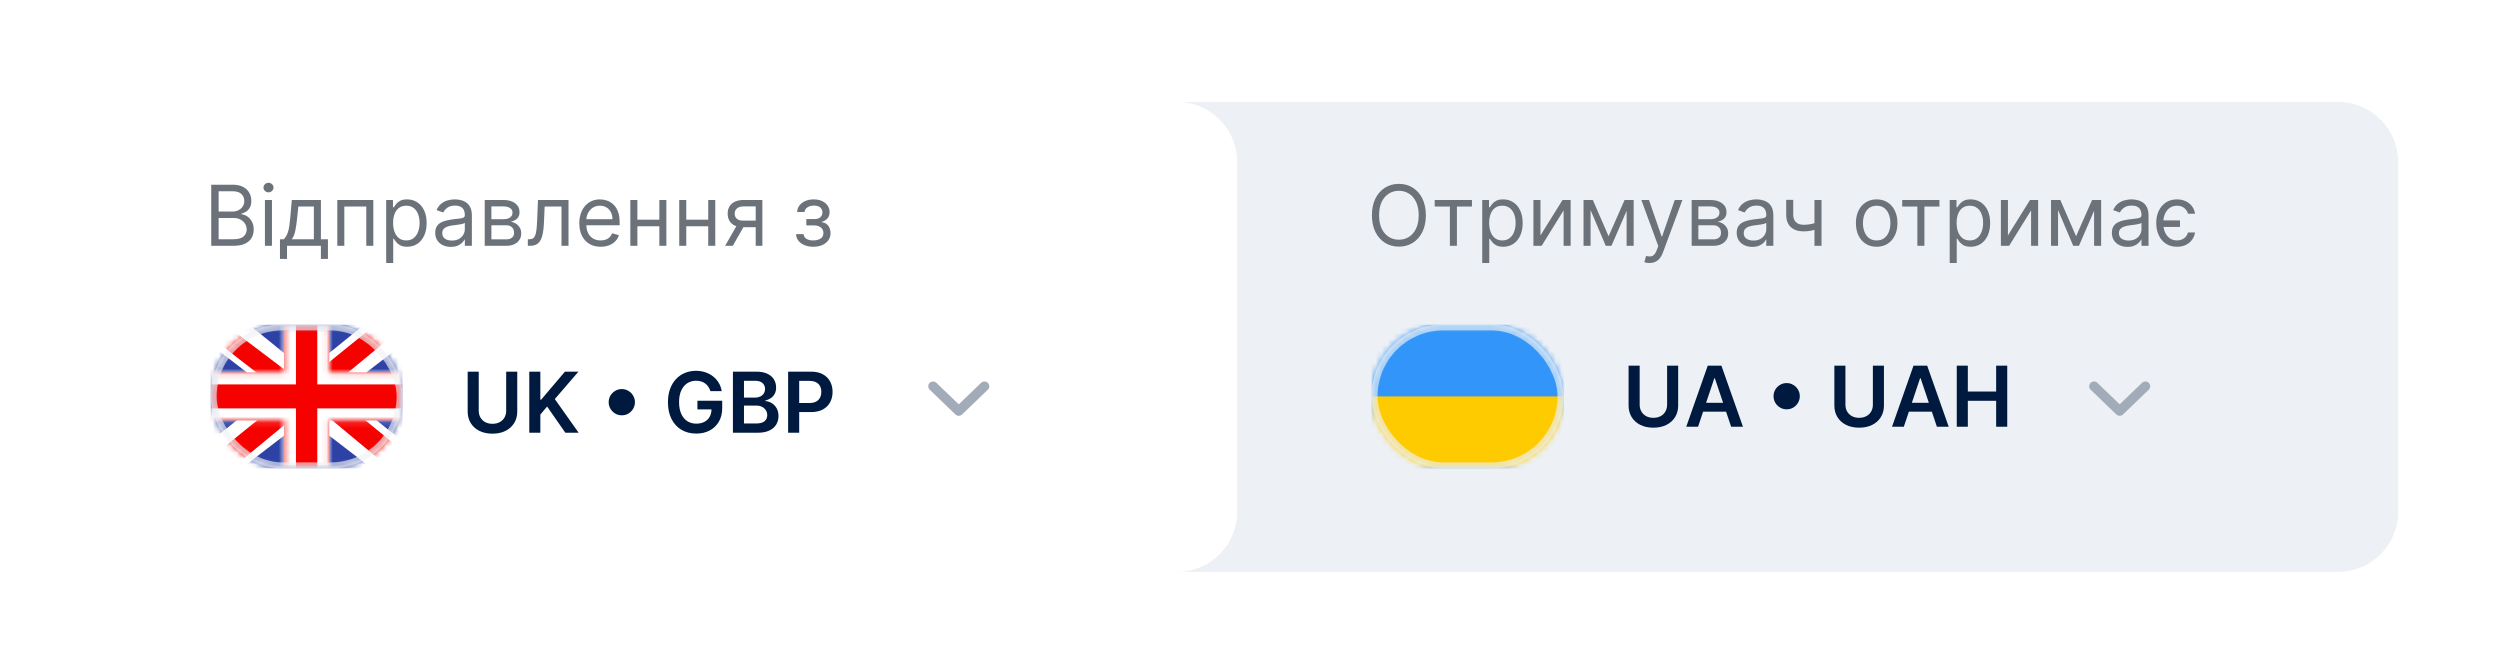 <svg width="417" height="112" viewBox="0 0 417 112" fill="none" xmlns="http://www.w3.org/2000/svg">
<g filter="url(#filter0_d_2778_8392)">
<path d="M196.391 17H389.99C395.518 17 400 21.481 400 27.009V85.38C400 90.908 395.518 95.389 389.99 95.389H196.391V17Z" fill="#EDF0F4"/>
</g>
<path d="M237.833 35.904C237.833 36.979 237.639 37.908 237.251 38.691C236.863 39.474 236.33 40.078 235.653 40.502C234.977 40.927 234.204 41.139 233.335 41.139C232.465 41.139 231.692 40.927 231.016 40.502C230.339 40.078 229.806 39.474 229.418 38.691C229.03 37.908 228.836 36.979 228.836 35.904C228.836 34.83 229.03 33.901 229.418 33.118C229.806 32.335 230.339 31.731 231.016 31.306C231.692 30.882 232.465 30.669 233.335 30.669C234.204 30.669 234.977 30.882 235.653 31.306C236.33 31.731 236.863 32.335 237.251 33.118C237.639 33.901 237.833 34.83 237.833 35.904ZM236.639 35.904C236.639 35.022 236.491 34.277 236.196 33.67C235.904 33.063 235.507 32.603 235.007 32.292C234.509 31.98 233.952 31.824 233.335 31.824C232.717 31.824 232.158 31.98 231.658 32.292C231.16 32.603 230.763 33.063 230.468 33.67C230.176 34.277 230.03 35.022 230.03 35.904C230.03 36.787 230.176 37.532 230.468 38.139C230.763 38.746 231.16 39.205 231.658 39.517C232.158 39.829 232.717 39.985 233.335 39.985C233.952 39.985 234.509 39.829 235.007 39.517C235.507 39.205 235.904 38.746 236.196 38.139C236.491 37.532 236.639 36.787 236.639 35.904ZM239.311 34.451V33.356H245.521V34.451H243.013V41H241.839V34.451H239.311ZM247.234 43.866V33.356H248.369V34.571H248.508C248.595 34.438 248.714 34.269 248.867 34.063C249.023 33.854 249.245 33.668 249.533 33.506C249.825 33.34 250.22 33.257 250.718 33.257C251.361 33.257 251.929 33.418 252.42 33.74C252.911 34.062 253.294 34.518 253.569 35.108C253.845 35.699 253.982 36.395 253.982 37.198C253.982 38.008 253.845 38.709 253.569 39.303C253.294 39.894 252.912 40.351 252.425 40.676C251.937 40.998 251.375 41.159 250.738 41.159C250.247 41.159 249.854 41.078 249.558 40.915C249.263 40.749 249.036 40.562 248.877 40.353C248.717 40.141 248.595 39.965 248.508 39.826H248.409V43.866H247.234ZM248.389 37.178C248.389 37.755 248.474 38.265 248.643 38.706C248.812 39.144 249.059 39.487 249.384 39.736C249.709 39.981 250.107 40.104 250.578 40.104C251.069 40.104 251.479 39.975 251.808 39.716C252.139 39.454 252.388 39.102 252.554 38.661C252.723 38.217 252.808 37.722 252.808 37.178C252.808 36.641 252.725 36.157 252.559 35.725C252.396 35.291 252.149 34.947 251.818 34.695C251.489 34.44 251.076 34.312 250.578 34.312C250.101 34.312 249.699 34.433 249.374 34.675C249.049 34.914 248.804 35.249 248.638 35.68C248.472 36.108 248.389 36.608 248.389 37.178ZM256.948 39.268L260.63 33.356H261.984V41H260.81V35.088L257.147 41H255.774V33.356H256.948V39.268ZM268.315 39.408L270.982 33.356H272.097L268.793 41H267.837L264.593 33.356H265.688L268.315 39.408ZM265.309 33.356V41H264.135V33.356H265.309ZM271.321 41V33.356H272.495V41H271.321ZM275.127 43.866C274.928 43.866 274.751 43.85 274.595 43.817C274.439 43.787 274.331 43.757 274.272 43.727L274.57 42.692C274.855 42.765 275.108 42.791 275.327 42.772C275.546 42.752 275.74 42.654 275.909 42.478C276.081 42.305 276.239 42.025 276.382 41.637L276.6 41.04L273.774 33.356H275.048L277.158 39.447H277.237L279.347 33.356H280.621L277.377 42.115C277.231 42.51 277.05 42.836 276.834 43.095C276.619 43.357 276.368 43.551 276.083 43.677C275.801 43.803 275.482 43.866 275.127 43.866ZM282.171 41V33.356H285.296C286.119 33.356 286.773 33.542 287.257 33.914C287.741 34.285 287.984 34.776 287.984 35.387C287.984 35.851 287.846 36.211 287.571 36.467C287.295 36.719 286.942 36.89 286.511 36.979C286.793 37.019 287.066 37.118 287.332 37.278C287.6 37.437 287.823 37.656 287.999 37.935C288.174 38.21 288.262 38.548 288.262 38.95C288.262 39.341 288.163 39.691 287.964 40C287.765 40.308 287.479 40.552 287.108 40.731C286.736 40.91 286.292 41 285.774 41H282.171ZM283.286 39.925H285.774C286.179 39.925 286.496 39.829 286.725 39.636C286.954 39.444 287.068 39.182 287.068 38.85C287.068 38.456 286.954 38.145 286.725 37.92C286.496 37.691 286.179 37.576 285.774 37.576H283.286V39.925ZM283.286 36.561H285.296C285.612 36.561 285.882 36.518 286.108 36.432C286.333 36.342 286.506 36.216 286.625 36.054C286.748 35.888 286.809 35.692 286.809 35.466C286.809 35.145 286.675 34.892 286.406 34.71C286.137 34.524 285.768 34.431 285.296 34.431H283.286V36.561ZM292.289 41.179C291.805 41.179 291.365 41.088 290.971 40.906C290.576 40.72 290.262 40.453 290.03 40.104C289.798 39.753 289.682 39.328 289.682 38.83C289.682 38.392 289.768 38.038 289.941 37.765C290.113 37.49 290.344 37.275 290.632 37.118C290.921 36.963 291.239 36.846 291.588 36.77C291.939 36.691 292.293 36.627 292.648 36.581C293.112 36.521 293.489 36.477 293.777 36.447C294.069 36.414 294.281 36.359 294.414 36.282C294.55 36.206 294.618 36.074 294.618 35.884V35.845C294.618 35.354 294.484 34.972 294.215 34.7C293.95 34.428 293.547 34.292 293.006 34.292C292.445 34.292 292.006 34.415 291.687 34.66C291.369 34.906 291.145 35.168 291.015 35.447L289.901 35.048C290.1 34.584 290.365 34.222 290.697 33.964C291.032 33.702 291.397 33.519 291.792 33.416C292.19 33.31 292.581 33.257 292.966 33.257C293.212 33.257 293.494 33.287 293.812 33.346C294.134 33.403 294.444 33.521 294.743 33.7C295.044 33.879 295.295 34.149 295.494 34.511C295.693 34.873 295.793 35.357 295.793 35.964V41H294.618V39.965H294.558C294.479 40.131 294.346 40.308 294.16 40.497C293.975 40.687 293.727 40.847 293.419 40.98C293.11 41.113 292.734 41.179 292.289 41.179ZM292.468 40.124C292.933 40.124 293.324 40.033 293.643 39.85C293.965 39.668 294.207 39.432 294.369 39.144C294.535 38.855 294.618 38.552 294.618 38.233V37.158C294.568 37.218 294.459 37.273 294.29 37.323C294.124 37.369 293.931 37.41 293.713 37.447C293.497 37.48 293.286 37.51 293.081 37.536C292.878 37.56 292.714 37.58 292.588 37.596C292.283 37.636 291.997 37.701 291.732 37.79C291.47 37.877 291.258 38.008 291.095 38.183C290.936 38.356 290.856 38.592 290.856 38.89C290.856 39.298 291.007 39.607 291.309 39.816C291.614 40.021 292.001 40.124 292.468 40.124ZM303.828 33.356V41H302.654V33.356H303.828ZM303.37 36.999V38.094C303.105 38.193 302.841 38.281 302.579 38.358C302.317 38.431 302.042 38.489 301.753 38.532C301.464 38.572 301.147 38.592 300.802 38.592C299.937 38.592 299.242 38.358 298.717 37.89C298.197 37.422 297.936 36.72 297.936 35.785V33.337H299.11V35.785C299.11 36.176 299.185 36.498 299.334 36.75C299.484 37.002 299.686 37.19 299.942 37.313C300.197 37.435 300.484 37.497 300.802 37.497C301.3 37.497 301.75 37.452 302.151 37.362C302.556 37.27 302.962 37.148 303.37 36.999ZM313.029 41.159C312.339 41.159 311.734 40.995 311.213 40.667C310.695 40.338 310.29 39.879 309.999 39.288C309.71 38.698 309.566 38.008 309.566 37.218C309.566 36.422 309.71 35.727 309.999 35.133C310.29 34.539 310.695 34.078 311.213 33.75C311.734 33.421 312.339 33.257 313.029 33.257C313.719 33.257 314.323 33.421 314.84 33.75C315.361 34.078 315.766 34.539 316.055 35.133C316.347 35.727 316.493 36.422 316.493 37.218C316.493 38.008 316.347 38.698 316.055 39.288C315.766 39.879 315.361 40.338 314.84 40.667C314.323 40.995 313.719 41.159 313.029 41.159ZM313.029 40.104C313.553 40.104 313.984 39.97 314.323 39.701C314.661 39.432 314.912 39.079 315.074 38.641C315.237 38.203 315.318 37.729 315.318 37.218C315.318 36.707 315.237 36.231 315.074 35.79C314.912 35.349 314.661 34.992 314.323 34.72C313.984 34.448 313.553 34.312 313.029 34.312C312.505 34.312 312.074 34.448 311.735 34.72C311.397 34.992 311.146 35.349 310.984 35.79C310.821 36.231 310.74 36.707 310.74 37.218C310.74 37.729 310.821 38.203 310.984 38.641C311.146 39.079 311.397 39.432 311.735 39.701C312.074 39.97 312.505 40.104 313.029 40.104ZM317.286 34.451V33.356H323.497V34.451H320.989V41H319.814V34.451H317.286ZM325.21 43.866V33.356H326.344V34.571H326.484C326.57 34.438 326.689 34.269 326.842 34.063C326.998 33.854 327.22 33.668 327.509 33.506C327.801 33.34 328.195 33.257 328.693 33.257C329.337 33.257 329.904 33.418 330.395 33.74C330.886 34.062 331.269 34.518 331.544 35.108C331.82 35.699 331.957 36.395 331.957 37.198C331.957 38.008 331.82 38.709 331.544 39.303C331.269 39.894 330.888 40.351 330.4 40.676C329.912 40.998 329.35 41.159 328.713 41.159C328.222 41.159 327.829 41.078 327.534 40.915C327.238 40.749 327.011 40.562 326.852 40.353C326.693 40.141 326.57 39.965 326.484 39.826H326.384V43.866H325.21ZM326.364 37.178C326.364 37.755 326.449 38.265 326.618 38.706C326.787 39.144 327.034 39.487 327.359 39.736C327.684 39.981 328.083 40.104 328.554 40.104C329.045 40.104 329.454 39.975 329.783 39.716C330.115 39.454 330.363 39.102 330.529 38.661C330.698 38.217 330.783 37.722 330.783 37.178C330.783 36.641 330.7 36.157 330.534 35.725C330.372 35.291 330.125 34.947 329.793 34.695C329.464 34.44 329.051 34.312 328.554 34.312C328.076 34.312 327.675 34.433 327.349 34.675C327.024 34.914 326.779 35.249 326.613 35.68C326.447 36.108 326.364 36.608 326.364 37.178ZM334.923 39.268L338.606 33.356H339.959V41H338.785V35.088L335.122 41H333.749V33.356H334.923V39.268ZM346.29 39.408L348.958 33.356H350.072L346.768 41H345.813L342.568 33.356H343.663L346.29 39.408ZM343.285 33.356V41H342.11V33.356H343.285ZM349.296 41V33.356H350.47V41H349.296ZM354.869 41.179C354.385 41.179 353.945 41.088 353.551 40.906C353.156 40.72 352.842 40.453 352.61 40.104C352.378 39.753 352.262 39.328 352.262 38.83C352.262 38.392 352.348 38.038 352.521 37.765C352.693 37.49 352.924 37.275 353.212 37.118C353.501 36.963 353.819 36.846 354.168 36.77C354.519 36.691 354.873 36.627 355.228 36.581C355.692 36.521 356.069 36.477 356.357 36.447C356.649 36.414 356.861 36.359 356.994 36.282C357.13 36.206 357.198 36.074 357.198 35.884V35.845C357.198 35.354 357.064 34.972 356.795 34.7C356.53 34.428 356.127 34.292 355.586 34.292C355.025 34.292 354.586 34.415 354.267 34.66C353.949 34.906 353.725 35.168 353.595 35.447L352.481 35.048C352.68 34.584 352.945 34.222 353.277 33.964C353.612 33.702 353.977 33.519 354.372 33.416C354.77 33.31 355.161 33.257 355.546 33.257C355.792 33.257 356.074 33.287 356.392 33.346C356.714 33.403 357.024 33.521 357.323 33.7C357.624 33.879 357.875 34.149 358.074 34.511C358.273 34.873 358.373 35.357 358.373 35.964V41H357.198V39.965H357.138C357.059 40.131 356.926 40.308 356.74 40.497C356.555 40.687 356.307 40.847 355.999 40.98C355.69 41.113 355.314 41.179 354.869 41.179ZM355.048 40.124C355.513 40.124 355.904 40.033 356.223 39.85C356.545 39.668 356.787 39.432 356.949 39.144C357.115 38.855 357.198 38.552 357.198 38.233V37.158C357.148 37.218 357.039 37.273 356.87 37.323C356.704 37.369 356.511 37.41 356.292 37.447C356.077 37.48 355.866 37.51 355.661 37.536C355.458 37.56 355.294 37.58 355.168 37.596C354.863 37.636 354.577 37.701 354.312 37.79C354.05 37.877 353.838 38.008 353.675 38.183C353.516 38.356 353.436 38.592 353.436 38.89C353.436 39.298 353.587 39.607 353.889 39.816C354.194 40.021 354.581 40.124 355.048 40.124ZM363.621 36.76V37.855H359.859V36.76H363.621ZM366.129 35.646H364.955C364.865 35.297 364.666 34.989 364.358 34.72C364.053 34.448 363.641 34.312 363.124 34.312C362.666 34.312 362.264 34.431 361.919 34.67C361.578 34.906 361.311 35.239 361.118 35.67C360.929 36.098 360.835 36.601 360.835 37.178C360.835 37.769 360.927 38.283 361.113 38.721C361.302 39.159 361.568 39.499 361.909 39.741C362.254 39.983 362.659 40.104 363.124 40.104C363.429 40.104 363.706 40.051 363.955 39.945C364.203 39.839 364.414 39.686 364.587 39.487C364.759 39.288 364.882 39.049 364.955 38.771H366.129C366.063 39.222 365.899 39.628 365.637 39.99C365.378 40.348 365.035 40.633 364.607 40.846C364.182 41.055 363.688 41.159 363.124 41.159C362.414 41.159 361.8 40.992 361.282 40.657C360.765 40.318 360.365 39.85 360.083 39.253C359.801 38.653 359.66 37.961 359.66 37.178C359.66 36.415 359.803 35.739 360.088 35.148C360.377 34.557 360.778 34.095 361.292 33.76C361.81 33.425 362.414 33.257 363.104 33.257C363.641 33.257 364.126 33.356 364.557 33.556C364.988 33.755 365.341 34.033 365.617 34.392C365.892 34.75 366.063 35.168 366.129 35.646Z" fill="#6C727A"/>
<path d="M278.074 60.99H279.92V67.648C279.92 68.378 279.748 69.02 279.403 69.574C279.061 70.128 278.58 70.561 277.96 70.873C277.339 71.182 276.614 71.336 275.785 71.336C274.952 71.336 274.226 71.182 273.605 70.873C272.985 70.561 272.504 70.128 272.162 69.574C271.821 69.02 271.65 68.378 271.65 67.648V60.99H273.496V67.494C273.496 67.919 273.589 68.297 273.775 68.629C273.964 68.961 274.229 69.221 274.571 69.41C274.912 69.596 275.317 69.689 275.785 69.689C276.253 69.689 276.657 69.596 276.999 69.41C277.344 69.221 277.61 68.961 277.795 68.629C277.981 68.297 278.074 67.919 278.074 67.494V60.99ZM283.236 71.182H281.265L284.853 60.99H287.132L290.725 71.182H288.754L286.032 63.08H285.953L283.236 71.182ZM283.3 67.186H288.675V68.669H283.3V67.186ZM298.016 68.275C297.615 68.275 297.248 68.178 296.917 67.982C296.585 67.783 296.319 67.517 296.12 67.186C295.925 66.854 295.827 66.487 295.827 66.086C295.827 65.681 295.925 65.315 296.12 64.986C296.319 64.654 296.585 64.391 296.917 64.195C297.248 63.996 297.615 63.896 298.016 63.896C298.421 63.896 298.788 63.996 299.116 64.195C299.448 64.391 299.712 64.654 299.907 64.986C300.106 65.315 300.206 65.681 300.206 66.086C300.206 66.487 300.106 66.854 299.907 67.186C299.712 67.517 299.448 67.783 299.116 67.982C298.788 68.178 298.421 68.275 298.016 68.275ZM312.395 60.99H314.241V67.648C314.241 68.378 314.069 69.02 313.724 69.574C313.382 70.128 312.901 70.561 312.281 70.873C311.66 71.182 310.936 71.336 310.106 71.336C309.273 71.336 308.547 71.182 307.927 70.873C307.306 70.561 306.825 70.128 306.483 69.574C306.142 69.02 305.971 68.378 305.971 67.648V60.99H307.817V67.494C307.817 67.919 307.91 68.297 308.096 68.629C308.285 68.961 308.55 69.221 308.892 69.41C309.234 69.596 309.638 69.689 310.106 69.689C310.574 69.689 310.979 69.596 311.32 69.41C311.665 69.221 311.931 68.961 312.117 68.629C312.302 68.297 312.395 67.919 312.395 67.494V60.99ZM317.557 71.182H315.586L319.174 60.99H321.453L325.046 71.182H323.075L320.353 63.08H320.274L317.557 71.182ZM317.621 67.186H322.996V68.669H317.621V67.186ZM326.388 71.182V60.99H328.235V65.305H332.957V60.99H334.808V71.182H332.957V66.852H328.235V71.182H326.388Z" fill="#001A3F"/>
<path d="M349.277 64.431L353.563 68.555L357.849 64.431" stroke="#A2ABB8" stroke-width="1.601" stroke-linecap="round" stroke-linejoin="round"/>
<g clip-path="url(#clip0_2778_8392)">
<mask id="mask0_2778_8392" style="mask-type:luminance" maskUnits="userSpaceOnUse" x="228" y="54" width="33" height="25">
<rect x="228.77" y="54.108" width="32.03" height="24.022" rx="12.011" fill="white"/>
</mask>
<g mask="url(#mask0_2778_8392)">
<path fill-rule="evenodd" clip-rule="evenodd" d="M228.77 54.108V78.13H260.799V54.108H228.77Z" fill="#3195F9"/>
<mask id="mask1_2778_8392" style="mask-type:luminance" maskUnits="userSpaceOnUse" x="228" y="54" width="33" height="25">
<path fill-rule="evenodd" clip-rule="evenodd" d="M228.77 54.108V78.13H260.799V54.108H228.77Z" fill="white"/>
</mask>
<g mask="url(#mask1_2778_8392)">
<path fill-rule="evenodd" clip-rule="evenodd" d="M228.77 66.119V78.13H260.799V66.119H228.77Z" fill="#FECA00"/>
</g>
</g>
<rect opacity="0.64" x="229.27" y="54.608" width="31.029" height="23.021" rx="11.511" stroke="#EDF0F4" stroke-width="1.001"/>
</g>
<g filter="url(#filter1_d_2778_8392)">
<path d="M17 27.009C17 21.481 21.481 17 27.009 17H196.347C201.875 17 206.356 21.481 206.356 27.009V85.38C206.356 90.908 201.875 95.389 196.347 95.389H27.009C21.481 95.389 17 90.908 17 85.38V27.009Z" fill="white"/>
</g>
<path d="M35.234 41V30.809H38.797C39.507 30.809 40.093 30.931 40.554 31.177C41.015 31.419 41.358 31.746 41.584 32.157C41.809 32.565 41.922 33.018 41.922 33.516C41.922 33.954 41.844 34.315 41.688 34.601C41.536 34.886 41.333 35.111 41.081 35.277C40.832 35.443 40.562 35.566 40.27 35.646V35.745C40.582 35.765 40.895 35.874 41.211 36.074C41.526 36.273 41.789 36.558 42.002 36.929C42.214 37.301 42.32 37.755 42.32 38.293C42.32 38.804 42.204 39.263 41.972 39.671C41.74 40.079 41.373 40.403 40.872 40.642C40.371 40.881 39.719 41 38.916 41H35.234ZM36.468 39.905H38.916C39.723 39.905 40.295 39.749 40.633 39.438C40.975 39.122 41.146 38.741 41.146 38.293C41.146 37.948 41.058 37.629 40.882 37.337C40.706 37.042 40.456 36.807 40.131 36.631C39.806 36.452 39.421 36.362 38.976 36.362H36.468V39.905ZM36.468 35.287H38.757C39.129 35.287 39.464 35.214 39.763 35.068C40.064 34.922 40.303 34.717 40.479 34.451C40.658 34.186 40.748 33.874 40.748 33.516C40.748 33.068 40.592 32.688 40.28 32.376C39.968 32.061 39.474 31.903 38.797 31.903H36.468V35.287ZM44.189 41V33.356H45.363V41H44.189ZM44.786 32.083C44.557 32.083 44.36 32.005 44.194 31.849C44.031 31.693 43.95 31.505 43.95 31.286C43.95 31.067 44.031 30.88 44.194 30.724C44.36 30.568 44.557 30.49 44.786 30.49C45.015 30.49 45.211 30.568 45.373 30.724C45.539 30.88 45.622 31.067 45.622 31.286C45.622 31.505 45.539 31.693 45.373 31.849C45.211 32.005 45.015 32.083 44.786 32.083ZM46.698 43.19V39.905H47.335C47.491 39.743 47.625 39.567 47.738 39.378C47.851 39.189 47.949 38.965 48.032 38.706C48.118 38.444 48.191 38.125 48.251 37.751C48.31 37.372 48.364 36.916 48.41 36.382L48.669 33.356H53.526V39.905H54.7V43.19H53.526V41H47.873V43.19H46.698ZM48.669 39.905H52.351V34.451H49.764L49.564 36.382C49.481 37.182 49.379 37.88 49.256 38.477C49.133 39.074 48.937 39.55 48.669 39.905ZM56.259 41V33.356H62.27V41H61.096V34.451H57.433V41H56.259ZM64.415 43.866V33.356H65.549V34.571H65.689C65.775 34.438 65.894 34.269 66.047 34.063C66.203 33.854 66.425 33.668 66.714 33.506C67.006 33.34 67.4 33.257 67.898 33.257C68.542 33.257 69.109 33.418 69.6 33.74C70.091 34.062 70.474 34.518 70.749 35.108C71.025 35.699 71.163 36.395 71.163 37.198C71.163 38.008 71.025 38.709 70.749 39.303C70.474 39.894 70.093 40.351 69.605 40.676C69.117 40.998 68.555 41.159 67.918 41.159C67.427 41.159 67.034 41.078 66.739 40.915C66.443 40.749 66.216 40.562 66.057 40.353C65.898 40.141 65.775 39.965 65.689 39.826H65.589V43.866H64.415ZM65.569 37.178C65.569 37.755 65.654 38.265 65.823 38.706C65.992 39.144 66.239 39.487 66.564 39.736C66.89 39.981 67.288 40.104 67.759 40.104C68.25 40.104 68.659 39.975 68.988 39.716C69.32 39.454 69.569 39.102 69.734 38.661C69.904 38.217 69.988 37.722 69.988 37.178C69.988 36.641 69.905 36.157 69.739 35.725C69.577 35.291 69.33 34.947 68.998 34.695C68.669 34.44 68.256 34.312 67.759 34.312C67.281 34.312 66.88 34.433 66.555 34.675C66.23 34.914 65.984 35.249 65.818 35.68C65.652 36.108 65.569 36.608 65.569 37.178ZM75.203 41.179C74.719 41.179 74.279 41.088 73.885 40.906C73.49 40.72 73.176 40.453 72.944 40.104C72.712 39.753 72.596 39.328 72.596 38.83C72.596 38.392 72.682 38.038 72.855 37.765C73.027 37.49 73.258 37.275 73.546 37.118C73.835 36.963 74.153 36.846 74.502 36.77C74.853 36.691 75.207 36.627 75.562 36.581C76.026 36.521 76.403 36.477 76.691 36.447C76.983 36.414 77.195 36.359 77.328 36.282C77.464 36.206 77.532 36.074 77.532 35.884V35.845C77.532 35.354 77.398 34.972 77.129 34.7C76.864 34.428 76.461 34.292 75.92 34.292C75.359 34.292 74.92 34.415 74.601 34.66C74.283 34.906 74.059 35.168 73.929 35.447L72.815 35.048C73.014 34.584 73.279 34.222 73.611 33.964C73.946 33.702 74.311 33.519 74.706 33.416C75.104 33.31 75.495 33.257 75.88 33.257C76.126 33.257 76.407 33.287 76.726 33.346C77.048 33.403 77.358 33.521 77.657 33.7C77.959 33.879 78.209 34.149 78.408 34.511C78.607 34.873 78.707 35.357 78.707 35.964V41H77.532V39.965H77.472C77.393 40.131 77.26 40.308 77.074 40.497C76.889 40.687 76.641 40.847 76.333 40.98C76.024 41.113 75.648 41.179 75.203 41.179ZM75.382 40.124C75.847 40.124 76.238 40.033 76.557 39.85C76.879 39.668 77.121 39.432 77.283 39.144C77.449 38.855 77.532 38.552 77.532 38.233V37.158C77.482 37.218 77.373 37.273 77.204 37.323C77.038 37.369 76.845 37.41 76.626 37.447C76.411 37.48 76.2 37.51 75.995 37.536C75.792 37.56 75.628 37.58 75.502 37.596C75.197 37.636 74.911 37.701 74.646 37.79C74.384 37.877 74.171 38.008 74.009 38.183C73.85 38.356 73.77 38.592 73.77 38.89C73.77 39.298 73.921 39.607 74.223 39.816C74.528 40.021 74.915 40.124 75.382 40.124ZM80.85 41V33.356H83.975C84.798 33.356 85.451 33.542 85.936 33.914C86.42 34.285 86.662 34.776 86.662 35.387C86.662 35.851 86.525 36.211 86.249 36.467C85.974 36.719 85.621 36.89 85.189 36.979C85.471 37.019 85.745 37.118 86.01 37.278C86.279 37.437 86.501 37.656 86.677 37.935C86.853 38.21 86.941 38.548 86.941 38.95C86.941 39.341 86.841 39.691 86.642 40C86.443 40.308 86.158 40.552 85.787 40.731C85.415 40.91 84.97 41 84.453 41H80.85ZM81.965 39.925H84.453C84.858 39.925 85.174 39.829 85.403 39.636C85.632 39.444 85.747 39.182 85.747 38.85C85.747 38.456 85.632 38.145 85.403 37.92C85.174 37.691 84.858 37.576 84.453 37.576H81.965V39.925ZM81.965 36.561H83.975C84.29 36.561 84.561 36.518 84.786 36.432C85.012 36.342 85.184 36.216 85.304 36.054C85.427 35.888 85.488 35.692 85.488 35.466C85.488 35.145 85.354 34.892 85.085 34.71C84.816 34.524 84.446 34.431 83.975 34.431H81.965V36.561ZM88.042 41V39.905H88.321C88.55 39.905 88.74 39.86 88.893 39.771C89.046 39.678 89.168 39.517 89.261 39.288C89.357 39.056 89.43 38.734 89.48 38.323C89.533 37.908 89.571 37.381 89.595 36.74L89.734 33.356H94.83V41H93.655V34.451H90.849L90.729 37.178C90.703 37.805 90.646 38.358 90.56 38.835C90.477 39.31 90.349 39.708 90.177 40.03C90.008 40.351 89.782 40.594 89.5 40.756C89.218 40.919 88.865 41 88.44 41H88.042ZM100.189 41.159C99.453 41.159 98.817 40.997 98.283 40.672C97.752 40.343 97.343 39.885 97.054 39.298C96.769 38.708 96.626 38.021 96.626 37.238C96.626 36.455 96.769 35.765 97.054 35.168C97.343 34.567 97.744 34.1 98.258 33.764C98.776 33.426 99.379 33.257 100.07 33.257C100.468 33.257 100.861 33.323 101.249 33.456C101.637 33.589 101.99 33.804 102.309 34.103C102.627 34.398 102.881 34.79 103.07 35.277C103.259 35.765 103.354 36.365 103.354 37.079V37.576H97.462V36.561H102.16C102.16 36.13 102.073 35.745 101.901 35.407C101.732 35.068 101.489 34.801 101.174 34.605C100.862 34.41 100.494 34.312 100.07 34.312C99.602 34.312 99.197 34.428 98.855 34.66C98.517 34.889 98.257 35.188 98.074 35.556C97.892 35.924 97.8 36.319 97.8 36.74V37.417C97.8 37.994 97.9 38.484 98.099 38.885C98.301 39.283 98.582 39.587 98.94 39.796C99.298 40.001 99.715 40.104 100.189 40.104C100.498 40.104 100.776 40.061 101.025 39.975C101.277 39.885 101.494 39.753 101.677 39.577C101.859 39.398 102 39.175 102.1 38.91L103.234 39.228C103.115 39.613 102.914 39.952 102.632 40.244C102.35 40.532 102.002 40.758 101.587 40.92C101.173 41.08 100.707 41.159 100.189 41.159ZM110.256 36.641V37.736H106.036V36.641H110.256ZM106.315 33.356V41H105.14V33.356H106.315ZM111.152 33.356V41H109.977V33.356H111.152ZM118.412 36.641V37.736H114.192V36.641H118.412ZM114.471 33.356V41H113.296V33.356H114.471ZM119.308 33.356V41H118.133V33.356H119.308ZM126.051 41V34.431H124.02C123.562 34.431 123.202 34.538 122.94 34.75C122.678 34.962 122.547 35.254 122.547 35.626C122.547 35.991 122.665 36.278 122.901 36.486C123.139 36.696 123.466 36.8 123.881 36.8H126.349V37.895H123.881C123.363 37.895 122.917 37.804 122.542 37.621C122.167 37.439 121.879 37.178 121.676 36.84C121.474 36.498 121.373 36.093 121.373 35.626C121.373 35.155 121.479 34.75 121.691 34.411C121.904 34.073 122.207 33.813 122.602 33.63C123 33.448 123.473 33.356 124.02 33.356H127.165V41H126.051ZM120.955 41L123.124 37.198H124.398L122.229 41H120.955ZM132.785 39.049H134.039C134.065 39.394 134.221 39.656 134.506 39.836C134.795 40.015 135.17 40.104 135.631 40.104C136.102 40.104 136.505 40.008 136.84 39.816C137.175 39.62 137.343 39.305 137.343 38.87C137.343 38.615 137.28 38.392 137.154 38.203C137.028 38.011 136.85 37.862 136.621 37.755C136.392 37.649 136.122 37.596 135.81 37.596H134.496V36.541H135.81C136.278 36.541 136.623 36.435 136.845 36.223C137.071 36.011 137.184 35.745 137.184 35.427C137.184 35.085 137.063 34.811 136.82 34.605C136.578 34.397 136.235 34.292 135.79 34.292C135.342 34.292 134.969 34.393 134.671 34.596C134.372 34.795 134.214 35.052 134.198 35.367H132.964C132.977 34.956 133.103 34.592 133.342 34.277C133.581 33.959 133.906 33.71 134.317 33.531C134.729 33.348 135.2 33.257 135.731 33.257C136.268 33.257 136.734 33.352 137.129 33.541C137.527 33.726 137.834 33.98 138.049 34.302C138.268 34.62 138.378 34.982 138.378 35.387C138.378 35.818 138.257 36.166 138.015 36.432C137.772 36.697 137.469 36.886 137.104 36.999V37.079C137.393 37.099 137.643 37.191 137.855 37.357C138.071 37.52 138.239 37.734 138.358 37.999C138.477 38.261 138.537 38.552 138.537 38.87C138.537 39.335 138.413 39.739 138.164 40.084C137.915 40.426 137.573 40.691 137.139 40.881C136.704 41.066 136.208 41.159 135.651 41.159C135.11 41.159 134.626 41.071 134.198 40.895C133.77 40.716 133.43 40.469 133.178 40.154C132.929 39.836 132.798 39.467 132.785 39.049Z" fill="#6C727A"/>
<path d="M84.431 61.99H86.278V68.648C86.278 69.378 86.105 70.02 85.76 70.574C85.418 71.128 84.937 71.561 84.317 71.873C83.697 72.182 82.972 72.336 82.142 72.336C81.31 72.336 80.583 72.182 79.963 71.873C79.342 71.561 78.861 71.128 78.52 70.574C78.178 70.02 78.007 69.378 78.007 68.648V61.99H79.853V68.494C79.853 68.919 79.946 69.297 80.132 69.629C80.321 69.961 80.587 70.221 80.928 70.41C81.27 70.596 81.675 70.689 82.142 70.689C82.61 70.689 83.015 70.596 83.357 70.41C83.702 70.221 83.967 69.961 84.153 69.629C84.339 69.297 84.431 68.919 84.431 68.494V61.99ZM88.284 72.182V61.99H90.13V66.673H90.255L94.231 61.99H96.485L92.544 66.564L96.52 72.182H94.301L91.26 67.812L90.13 69.146V72.182H88.284ZM103.717 69.275C103.315 69.275 102.949 69.178 102.617 68.982C102.285 68.783 102.02 68.517 101.821 68.186C101.625 67.854 101.527 67.487 101.527 67.086C101.527 66.681 101.625 66.315 101.821 65.986C102.02 65.654 102.285 65.391 102.617 65.195C102.949 64.996 103.315 64.896 103.717 64.896C104.122 64.896 104.488 64.996 104.817 65.195C105.148 65.391 105.412 65.654 105.608 65.986C105.807 66.315 105.906 66.681 105.906 67.086C105.906 67.487 105.807 67.854 105.608 68.186C105.412 68.517 105.148 68.783 104.817 68.982C104.488 69.178 104.122 69.275 103.717 69.275ZM118.499 65.245C118.416 64.976 118.301 64.736 118.155 64.523C118.013 64.308 117.84 64.123 117.638 63.971C117.439 63.818 117.21 63.704 116.951 63.627C116.692 63.548 116.41 63.508 116.105 63.508C115.558 63.508 115.07 63.646 114.642 63.921C114.214 64.196 113.878 64.601 113.632 65.135C113.39 65.666 113.269 66.313 113.269 67.076C113.269 67.846 113.39 68.498 113.632 69.032C113.874 69.566 114.211 69.972 114.642 70.251C115.074 70.526 115.574 70.664 116.145 70.664C116.663 70.664 117.11 70.564 117.489 70.365C117.87 70.166 118.164 69.884 118.369 69.519C118.575 69.151 118.678 68.72 118.678 68.225L119.096 68.29H116.329V66.847H120.464V68.071C120.464 68.944 120.279 69.698 119.907 70.335C119.536 70.972 119.025 71.463 118.374 71.808C117.724 72.15 116.978 72.321 116.135 72.321C115.196 72.321 114.372 72.11 113.662 71.689C112.955 71.264 112.403 70.662 112.005 69.883C111.61 69.1 111.413 68.171 111.413 67.096C111.413 66.273 111.529 65.538 111.761 64.891C111.997 64.245 112.325 63.696 112.746 63.244C113.168 62.79 113.662 62.445 114.229 62.209C114.797 61.97 115.414 61.851 116.08 61.851C116.644 61.851 117.17 61.934 117.658 62.1C118.146 62.262 118.578 62.495 118.957 62.796C119.338 63.098 119.652 63.457 119.897 63.871C120.143 64.286 120.304 64.744 120.38 65.245H118.499ZM122.25 72.182V61.99H126.151C126.888 61.99 127.5 62.106 127.987 62.339C128.478 62.568 128.845 62.881 129.087 63.279C129.333 63.677 129.455 64.128 129.455 64.633C129.455 65.047 129.376 65.402 129.216 65.698C129.057 65.99 128.843 66.227 128.574 66.409C128.306 66.592 128.006 66.723 127.674 66.802V66.902C128.035 66.922 128.382 67.033 128.714 67.235C129.049 67.434 129.323 67.716 129.535 68.081C129.747 68.446 129.853 68.887 129.853 69.405C129.853 69.932 129.726 70.407 129.47 70.828C129.215 71.246 128.83 71.576 128.316 71.818C127.802 72.061 127.155 72.182 126.375 72.182H122.25ZM124.096 70.639H126.081C126.752 70.639 127.234 70.511 127.529 70.256C127.828 69.997 127.977 69.665 127.977 69.261C127.977 68.959 127.903 68.687 127.753 68.445C127.604 68.199 127.392 68.007 127.116 67.867C126.841 67.725 126.513 67.653 126.131 67.653H124.096V70.639ZM124.096 66.325H125.922C126.241 66.325 126.528 66.266 126.783 66.15C127.038 66.031 127.239 65.864 127.385 65.648C127.534 65.429 127.609 65.17 127.609 64.871C127.609 64.477 127.47 64.152 127.191 63.896C126.916 63.641 126.506 63.513 125.962 63.513H124.096V66.325ZM131.459 72.182V61.99H135.281C136.064 61.99 136.721 62.136 137.252 62.428C137.786 62.72 138.189 63.122 138.461 63.633C138.736 64.14 138.874 64.717 138.874 65.364C138.874 66.018 138.736 66.598 138.461 67.106C138.186 67.614 137.779 68.013 137.242 68.305C136.704 68.594 136.043 68.738 135.256 68.738H132.723V67.22H135.008C135.465 67.22 135.84 67.141 136.132 66.981C136.424 66.822 136.64 66.603 136.779 66.325C136.922 66.046 136.993 65.726 136.993 65.364C136.993 65.003 136.922 64.684 136.779 64.409C136.64 64.133 136.422 63.919 136.127 63.767C135.835 63.611 135.459 63.533 134.998 63.533H133.306V72.182H131.459Z" fill="#001A3F"/>
<path d="M155.635 64.431L159.92 68.555L164.206 64.431" stroke="#A2ABB8" stroke-width="1.601" stroke-linecap="round" stroke-linejoin="round"/>
<g clip-path="url(#clip1_2778_8392)">
<mask id="mask2_2778_8392" style="mask-type:luminance" maskUnits="userSpaceOnUse" x="35" y="54" width="33" height="25">
<rect x="35.128" y="54.108" width="32.03" height="24.022" rx="12.011" fill="white"/>
</mask>
<g mask="url(#mask2_2778_8392)">
<path fill-rule="evenodd" clip-rule="evenodd" d="M35.128 54.108V78.13H67.158V54.108H35.128Z" fill="#2E42A5"/>
<mask id="mask3_2778_8392" style="mask-type:luminance" maskUnits="userSpaceOnUse" x="35" y="54" width="33" height="25">
<path fill-rule="evenodd" clip-rule="evenodd" d="M35.128 54.108V78.13H67.158V54.108H35.128Z" fill="white"/>
</mask>
<g mask="url(#mask3_2778_8392)">
<mask id="mask4_2778_8392" style="mask-type:luminance" maskUnits="userSpaceOnUse" x="35" y="54" width="33" height="25">
<rect x="35.128" y="54.108" width="32.03" height="24.022" fill="white"/>
</mask>
<g mask="url(#mask4_2778_8392)">
<path d="M31.561 76.414L38.61 79.394L67.318 57.348L71.036 52.919L63.499 51.922L51.789 61.423L42.364 67.824L31.561 76.414Z" fill="white"/>
<path d="M32.526 78.503L36.117 80.232L69.701 52.508H64.659L32.526 78.503Z" fill="#F50100"/>
<path d="M70.725 76.414L63.676 79.394L34.968 57.348L31.25 52.919L38.788 51.922L50.497 61.423L59.922 67.824L70.725 76.414Z" fill="white"/>
<path d="M70.484 77.913L66.894 79.643L52.593 67.772L48.354 66.446L30.893 52.934H35.935L53.386 66.125L58.021 67.716L70.484 77.913Z" fill="#F50100"/>
<mask id="path-22-inside-1_2778_8392" fill="white">
<path fill-rule="evenodd" clip-rule="evenodd" d="M54.924 52.106H47.361V62.115H33.153V70.123H47.361V80.132H54.924V70.123H69.187V62.115H54.924V52.106Z"/>
</mask>
<path fill-rule="evenodd" clip-rule="evenodd" d="M54.924 52.106H47.361V62.115H33.153V70.123H47.361V80.132H54.924V70.123H69.187V62.115H54.924V52.106Z" fill="#F50100"/>
<path d="M47.361 52.106V50.104H45.359V52.106H47.361ZM54.924 52.106H56.925V50.104H54.924V52.106ZM47.361 62.115V64.117H49.363V62.115H47.361ZM33.153 62.115V60.113H31.151V62.115H33.153ZM33.153 70.123H31.151V72.125H33.153V70.123ZM47.361 70.123H49.363V68.121H47.361V70.123ZM47.361 80.132H45.359V82.134H47.361V80.132ZM54.924 80.132V82.134H56.925V80.132H54.924ZM54.924 70.123V68.121H52.922V70.123H54.924ZM69.187 70.123V72.125H71.189V70.123H69.187ZM69.187 62.115H71.189V60.113H69.187V62.115ZM54.924 62.115H52.922V64.117H54.924V62.115ZM47.361 54.108H54.924V50.104H47.361V54.108ZM49.363 62.115V52.106H45.359V62.115H49.363ZM33.153 64.117H47.361V60.113H33.153V64.117ZM35.155 70.123V62.115H31.151V70.123H35.155ZM47.361 68.121H33.153V72.125H47.361V68.121ZM49.363 80.132V70.123H45.359V80.132H49.363ZM54.924 78.13H47.361V82.134H54.924V78.13ZM52.922 70.123V80.132H56.925V70.123H52.922ZM69.187 68.121H54.924V72.125H69.187V68.121ZM67.185 62.115V70.123H71.189V62.115H67.185ZM54.924 64.117H69.187V60.113H54.924V64.117ZM52.922 52.106V62.115H56.925V52.106H52.922Z" fill="white" mask="url(#path-22-inside-1_2778_8392)"/>
</g>
</g>
</g>
<rect opacity="0.64" x="35.628" y="54.608" width="31.029" height="23.021" rx="11.511" stroke="#EDF0F4" stroke-width="1.001"/>
</g>
<defs>
<filter id="filter0_d_2778_8392" x="180.376" y="0.985" width="235.639" height="110.42" filterUnits="userSpaceOnUse" color-interpolation-filters="sRGB">
<feFlood flood-opacity="0" result="BackgroundImageFix"/>
<feColorMatrix in="SourceAlpha" type="matrix" values="0 0 0 0 0 0 0 0 0 0 0 0 0 0 0 0 0 0 127 0" result="hardAlpha"/>
<feOffset/>
<feGaussianBlur stdDeviation="8.007"/>
<feColorMatrix type="matrix" values="0 0 0 0 0 0 0 0 0 0.103 0 0 0 0 0.246 0 0 0 0.08 0"/>
<feBlend mode="normal" in2="BackgroundImageFix" result="effect1_dropShadow_2778_8392"/>
<feBlend mode="normal" in="SourceGraphic" in2="effect1_dropShadow_2778_8392" result="shape"/>
</filter>
<filter id="filter1_d_2778_8392" x="0.985" y="0.985" width="221.386" height="110.42" filterUnits="userSpaceOnUse" color-interpolation-filters="sRGB">
<feFlood flood-opacity="0" result="BackgroundImageFix"/>
<feColorMatrix in="SourceAlpha" type="matrix" values="0 0 0 0 0 0 0 0 0 0 0 0 0 0 0 0 0 0 127 0" result="hardAlpha"/>
<feOffset/>
<feGaussianBlur stdDeviation="8.007"/>
<feColorMatrix type="matrix" values="0 0 0 0 0 0 0 0 0 0.103 0 0 0 0 0.246 0 0 0 0.16 0"/>
<feBlend mode="normal" in2="BackgroundImageFix" result="effect1_dropShadow_2778_8392"/>
<feBlend mode="normal" in="SourceGraphic" in2="effect1_dropShadow_2778_8392" result="shape"/>
</filter>
<clipPath id="clip0_2778_8392">
<rect width="34.285" height="24.746" fill="white" transform="translate(227.785 54.119)"/>
</clipPath>
<clipPath id="clip1_2778_8392">
<rect width="34.285" height="24.746" fill="white" transform="translate(34.143 54.119)"/>
</clipPath>
</defs>
</svg>
